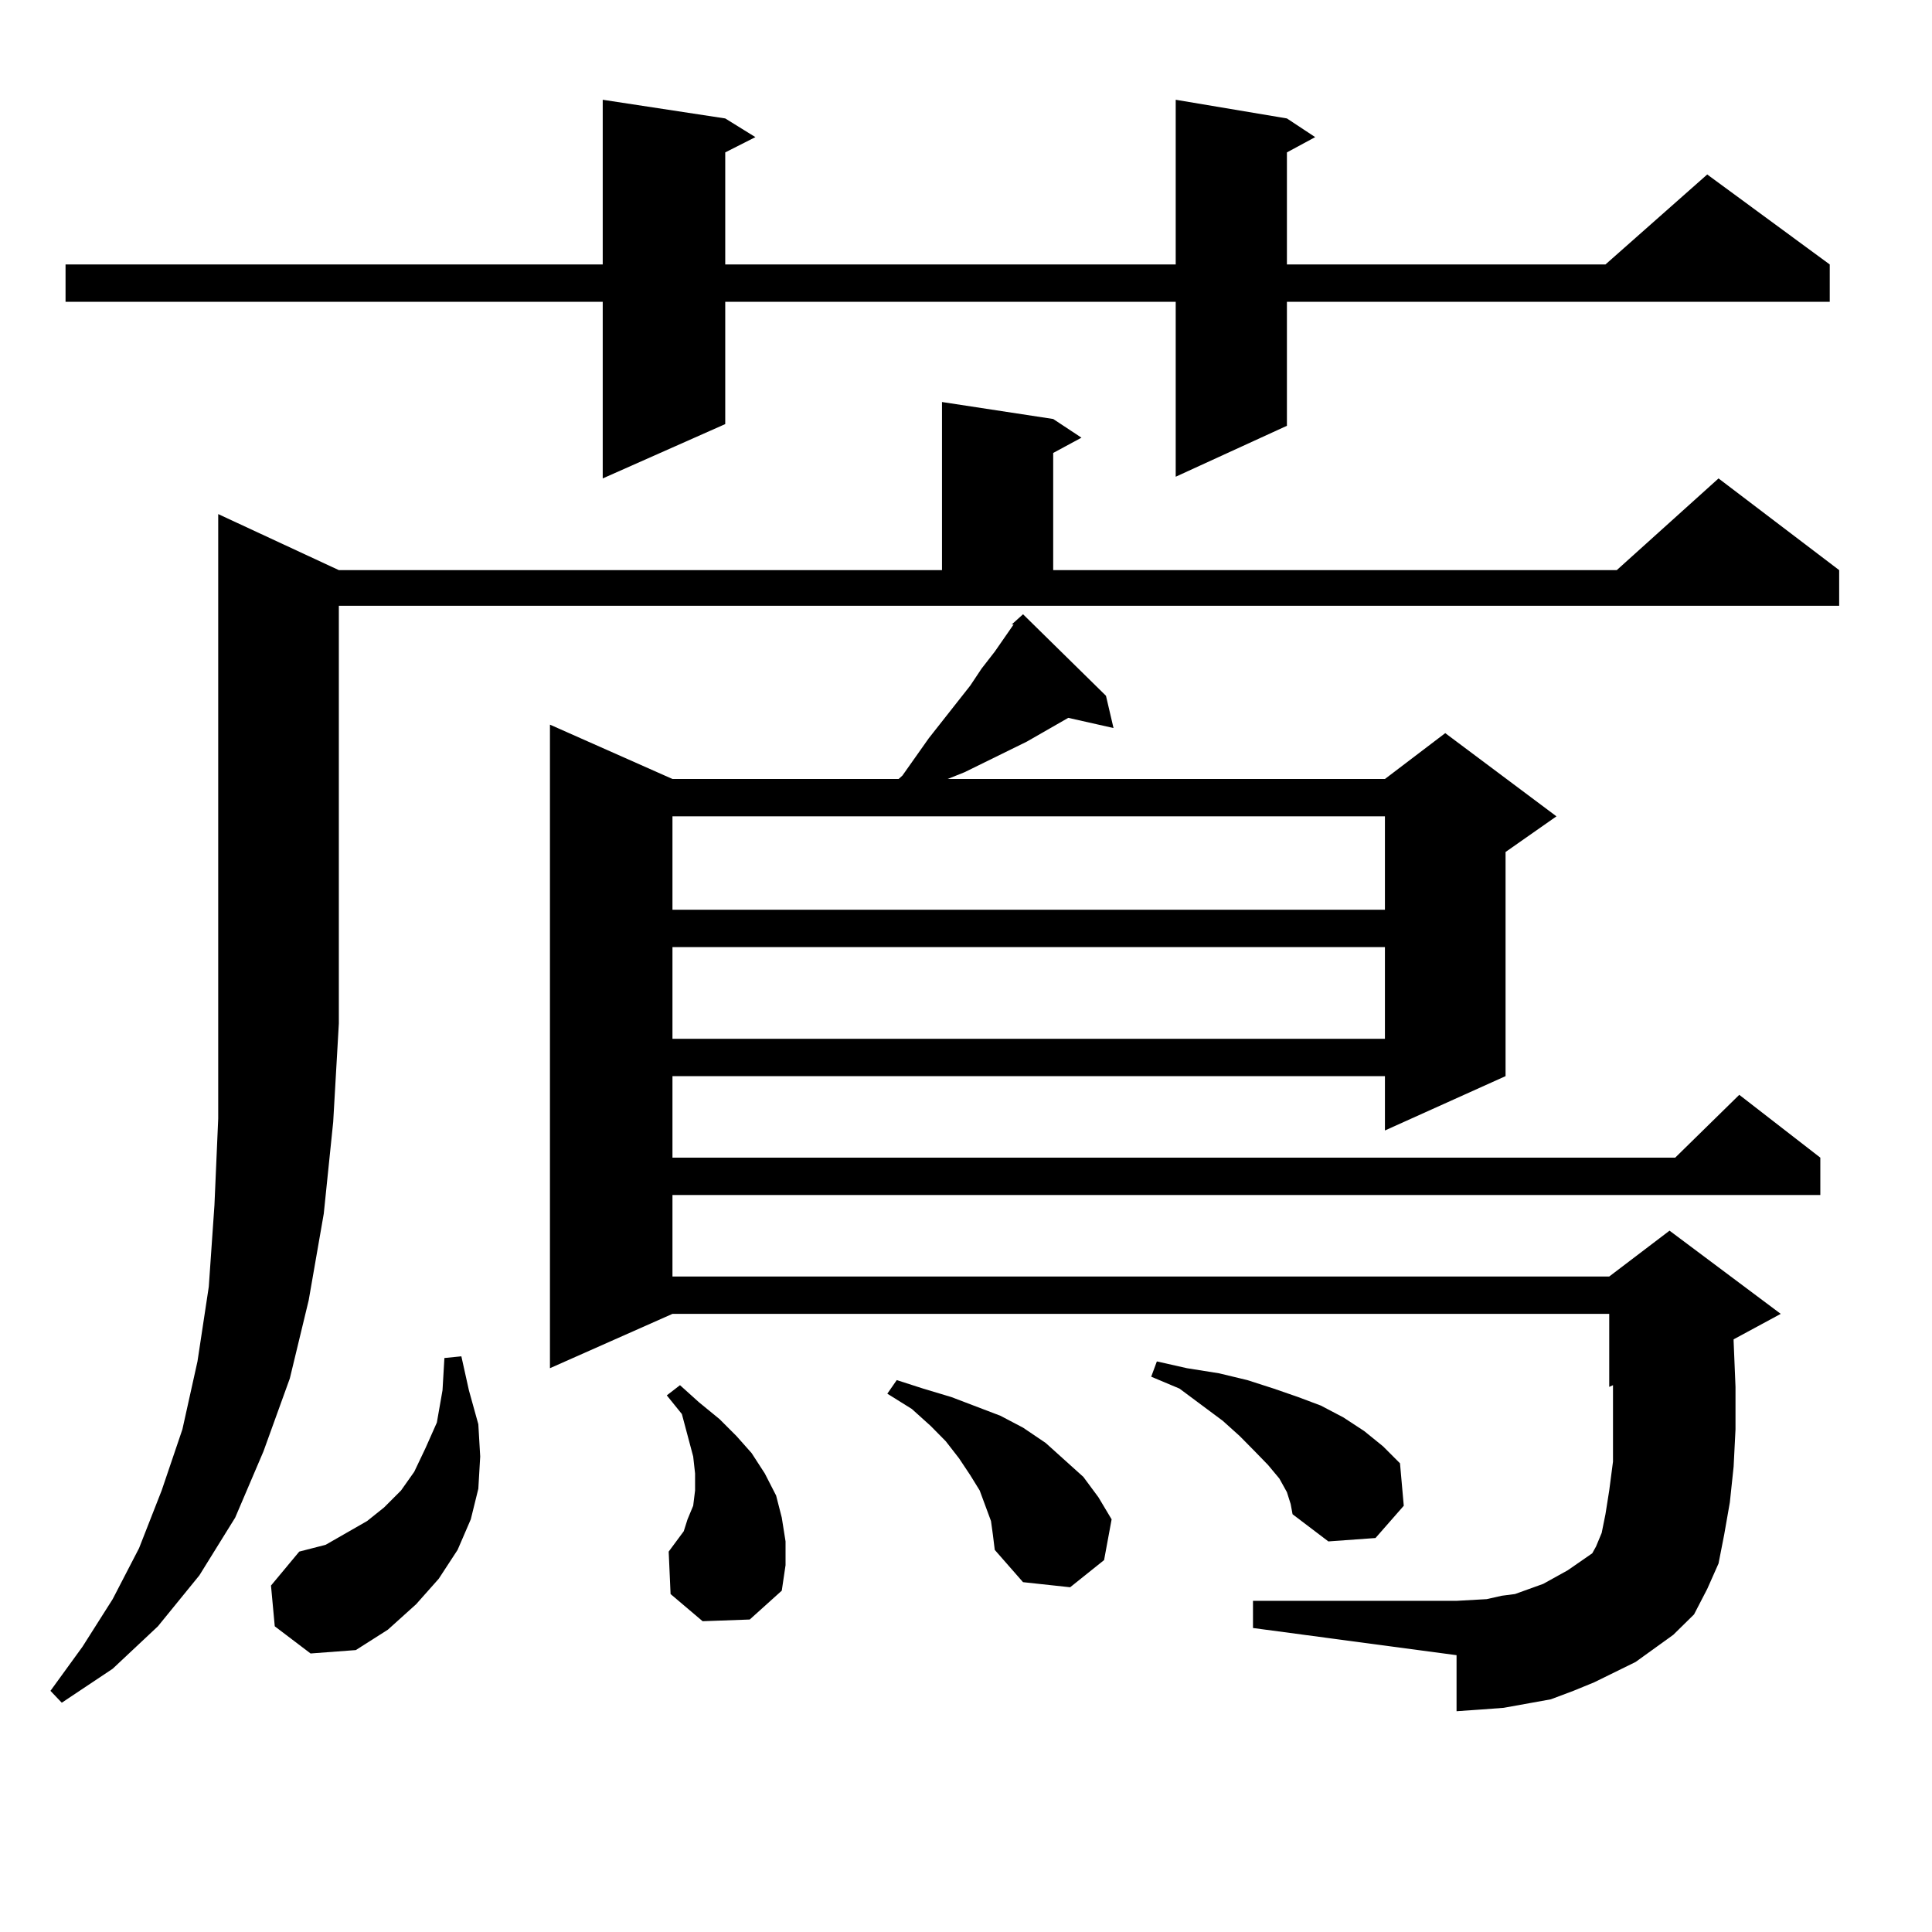 <?xml version="1.0" encoding="utf-8"?>
<!-- Generator: Adobe Illustrator 16.0.0, SVG Export Plug-In . SVG Version: 6.00 Build 0)  -->
<!DOCTYPE svg PUBLIC "-//W3C//DTD SVG 1.1//EN" "http://www.w3.org/Graphics/SVG/1.1/DTD/svg11.dtd">
<svg version="1.1" id="图层_1" xmlns="http://www.w3.org/2000/svg" xmlns:xlink="http://www.w3.org/1999/xlink" x="0px" y="0px"
	 width="1000px" height="1000px" viewBox="0 0 1000 1000" enable-background="new 0 0 1000 1000" xml:space="preserve">
<path d="M175.386,295.094h312.188v-87.012l57.56,8.789l14.634,9.668l-14.634,7.91v60.645h291.7l52.682-47.461l62.438,47.461v18.457
	H175.386v216.211l-2.927,50.977l-4.878,47.461l-7.805,44.824l-9.756,40.43l-13.658,37.793l-14.634,34.277l-18.536,29.883
	l-21.463,26.367l-23.414,21.973l-26.341,17.578l-5.854-6.152l16.585-22.852l15.609-24.609l13.658-26.367l11.707-29.883
	l10.731-31.641l7.805-35.156l5.854-38.672l2.927-42.188l1.951-44.824V266.09L175.386,295.094z M666.105,61.305l14.634,9.668
	l-14.634,7.91v58.008h164.874l52.682-46.582l63.413,46.582v19.336H666.105v64.16l-57.56,26.367v-90.527H375.381v63.281
	l-63.413,28.125v-91.406H33.926v-19.336h278.042V51.637l63.413,9.668l15.609,9.668l-15.609,7.91v58.008h233.165V51.637
	L666.105,61.305z M142.216,841.773l-1.951-21.094l14.634-17.578l13.658-3.516l10.731-6.152l10.731-6.152l8.78-7.031l8.78-8.789
	l6.829-9.668l5.854-12.305l5.854-13.184l2.927-16.699l0.976-16.699l8.78-0.879l3.902,17.578l4.878,17.578l0.976,16.699
	l-0.976,16.699l-3.902,15.82l-6.829,15.82l-9.756,14.941l-11.707,13.184l-14.634,13.184l-16.585,10.547l-23.414,1.758
	L142.216,841.773z M846.589,860.23l-10.731,5.273l-10.731,5.273l-10.731,4.395l-11.707,4.395l-24.39,4.395l-11.707,0.879
	l-12.683,0.879v-29.004l-105.363-14.063V828.59h105.363l15.609-0.879l7.805-1.758l6.829-0.879l14.634-5.273l12.683-7.031
	l12.683-8.789l1.951-3.516l2.927-7.031l1.951-9.668l1.951-12.305l1.951-14.941v-17.578v-20.215v-1.758l-1.951,0.879v-37.793H348.064
	l-63.413,28.125V375.074l63.413,28.125h117.07l1.951-1.758l13.658-19.336l21.463-27.246l5.854-8.789l6.829-8.789l9.756-14.063
	h-0.976l5.854-5.273l42.926,42.188l3.902,16.699l-23.414-5.273l-21.463,12.305l-32.194,15.82l-8.78,3.516h226.336l31.219-23.73
	l57.56,43.066l-26.341,18.457v116.016l-62.438,28.125v-28.125H348.064v42.188h519.012l33.17-32.52l41.95,32.52v19.336H348.064
	v42.188h484.866l31.219-23.73l57.56,43.066l-24.39,13.184v0.879l0.976,23.73v21.973l-0.976,19.336l-1.951,18.457l-2.927,16.699
	l-2.927,14.941l-5.854,13.184l-6.829,13.184l-10.731,10.547l-9.756,7.031L846.589,860.23z M363.674,839.137l-16.585-14.063
	l-0.976-21.973l3.902-5.273l3.902-5.273l1.951-6.152l2.927-7.031l0.976-7.91v-8.789l-0.976-8.789l-5.854-21.973l-7.805-9.668
	l6.829-5.273l9.756,8.789l10.731,8.789l8.78,8.789l7.805,8.789l6.829,10.547l5.854,11.426l2.927,11.426l1.951,12.305v12.305
	l-1.951,13.184l-16.585,14.941L363.674,839.137z M348.064,422.535v48.34h368.771v-48.34H348.064z M348.064,490.211v47.461h368.771
	v-47.461H348.064z M512.938,787.281l-2.927-7.91l-2.927-7.91l-4.878-7.91l-5.854-8.789l-6.829-8.789l-7.805-7.91l-9.756-8.789
	l-12.683-7.91l4.878-7.031l13.658,4.395l14.634,4.395l25.365,9.668l11.707,6.152l11.707,7.91l9.756,8.789l9.756,8.789l7.805,10.547
	l6.829,11.426l-3.902,21.094l-17.561,14.063l-24.39-2.637l-14.634-16.699l-0.976-7.91L512.938,787.281z M666.105,772.34
	l-3.902-7.031l-5.854-7.031l-6.829-7.031l-7.805-7.91l-8.78-7.91l-22.438-16.699l-14.634-6.152l2.927-7.91l15.609,3.516
	l16.585,2.637l14.634,3.516l13.658,4.395l12.683,4.395l11.707,4.395l11.707,6.152l10.731,7.031l9.756,7.91l8.78,8.789l1.951,21.973
	l-14.634,16.699l-24.39,1.758l-18.536-14.063l-0.976-5.273L666.105,772.34z"/>
</svg>
